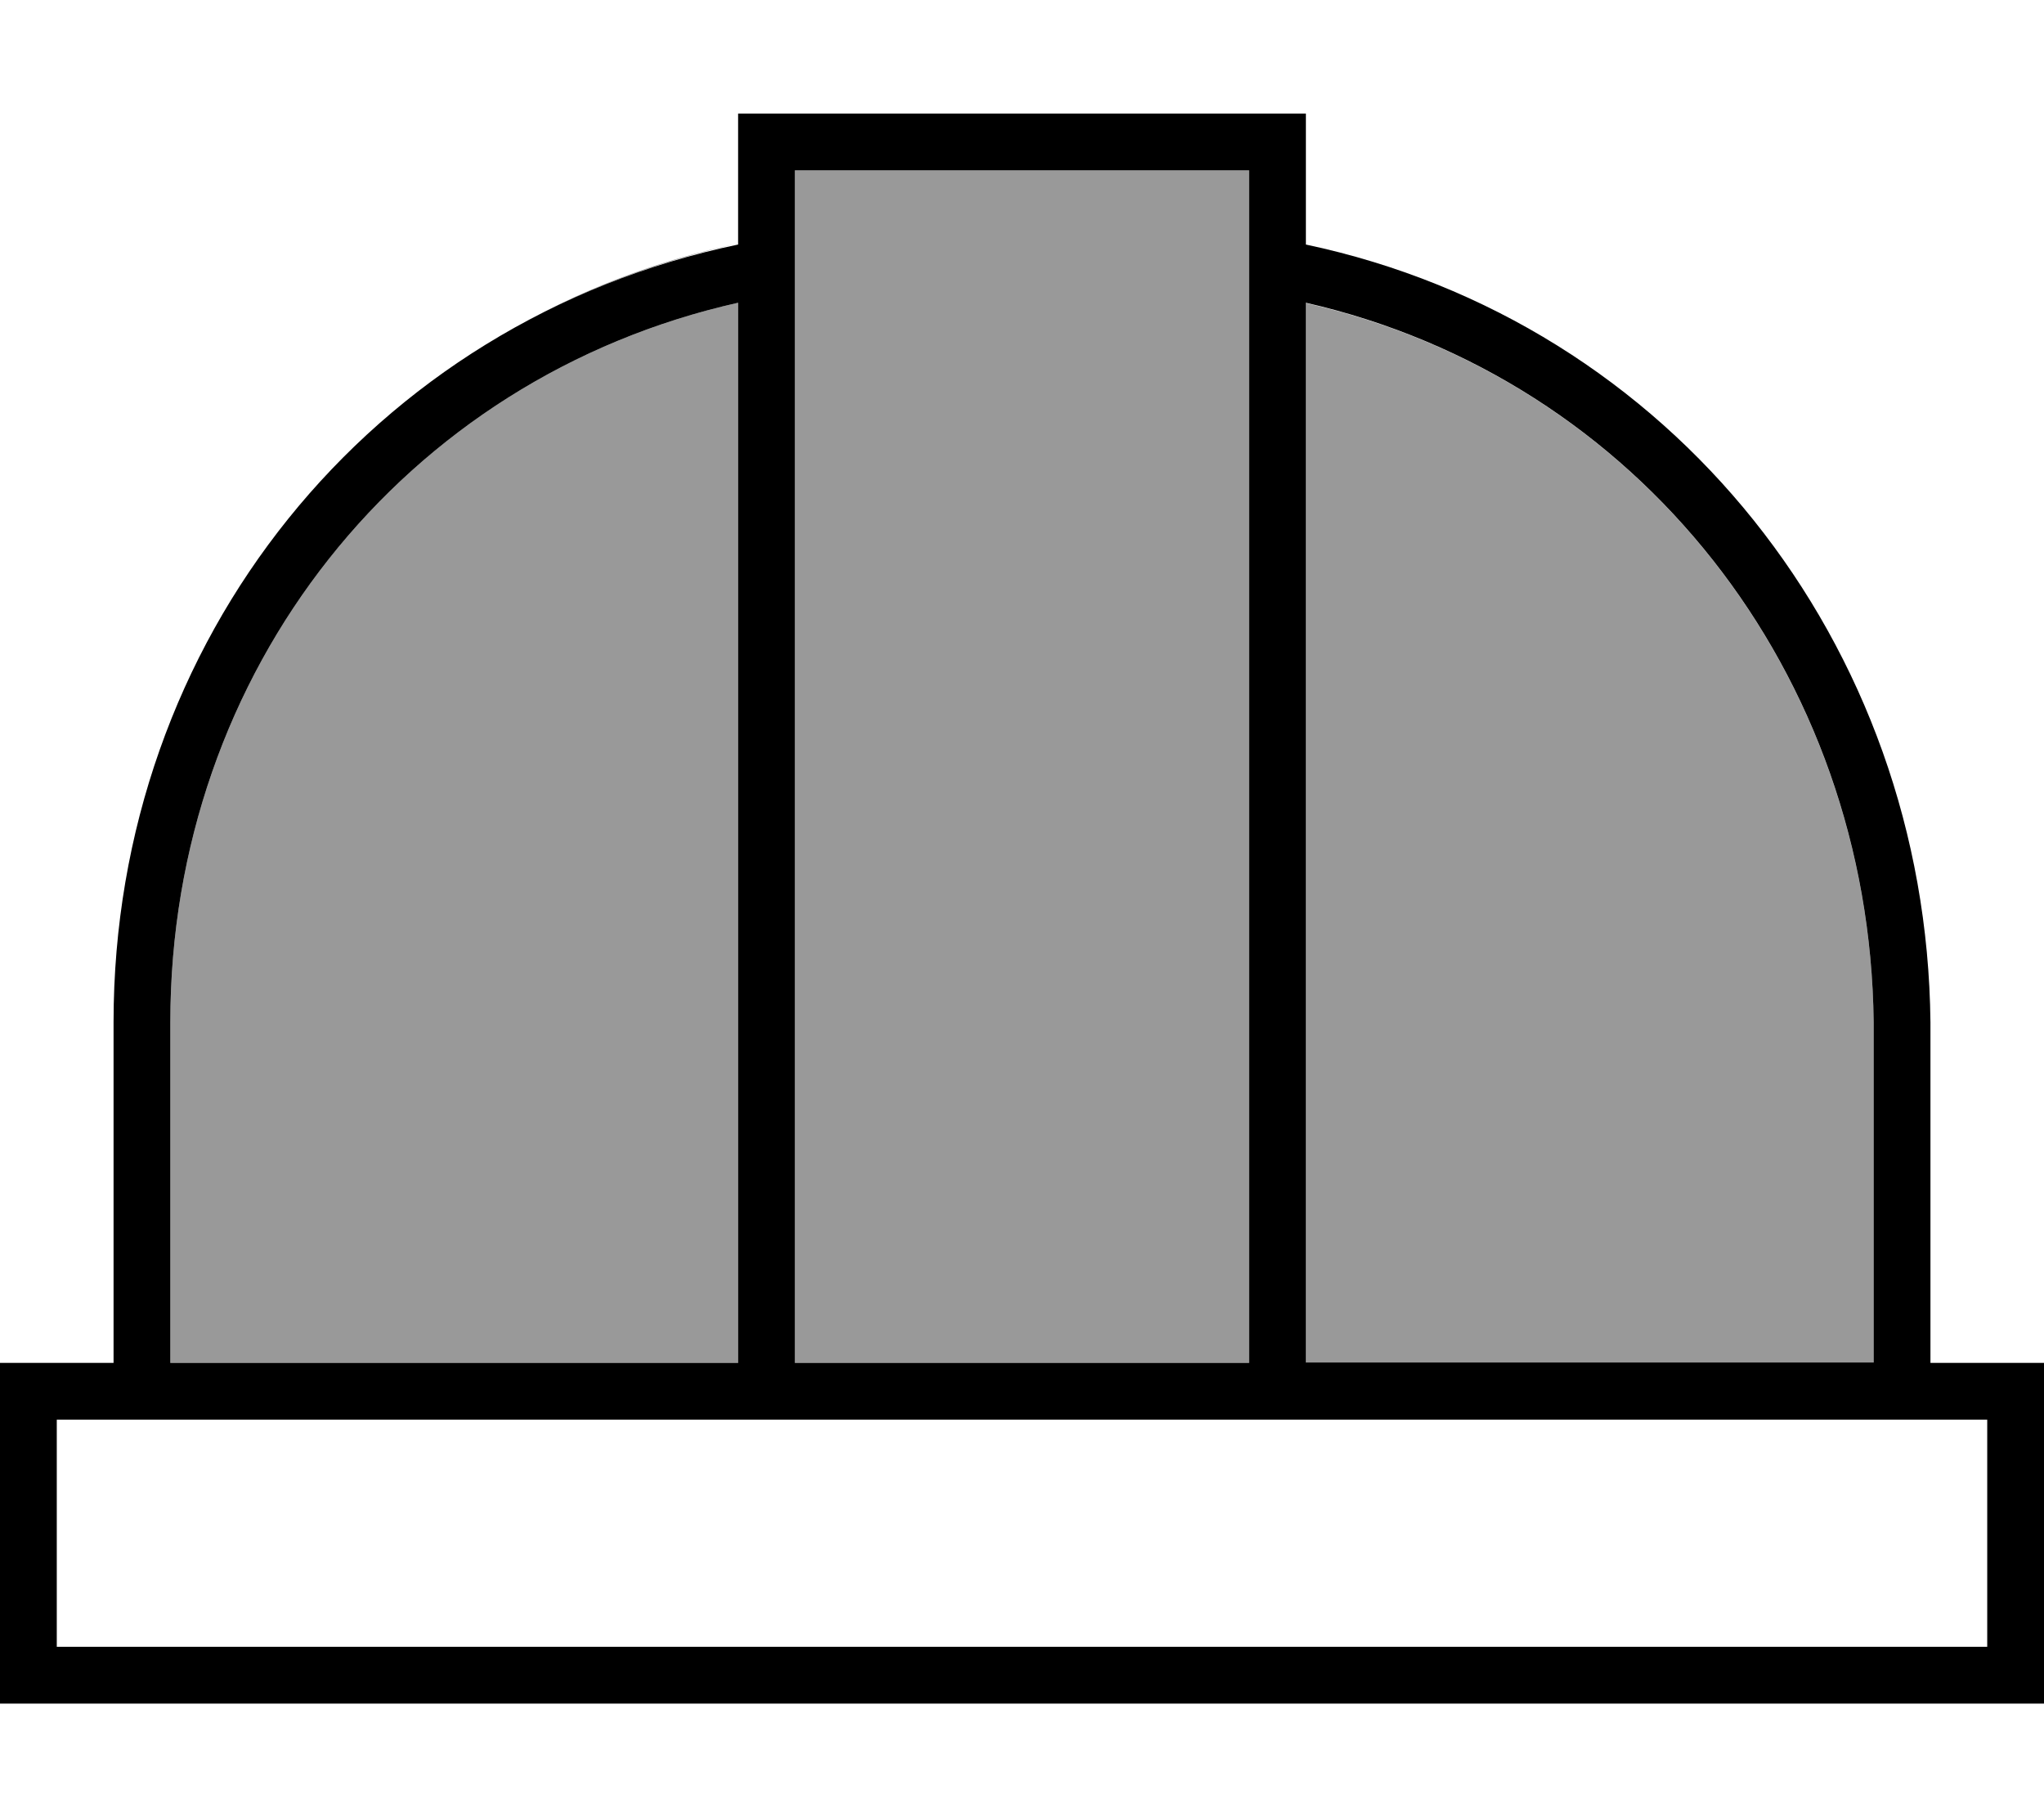 <svg xmlns="http://www.w3.org/2000/svg" viewBox="0 0 576 512"><!--! Font Awesome Pro 7.1.0 by @fontawesome - https://fontawesome.com License - https://fontawesome.com/license (Commercial License) Copyright 2025 Fonticons, Inc. --><path opacity=".4" fill="currentColor" d="M48 288l0 96 160 0 0-298.7C113.9 106.4 48 189 48 288zM148.4 90.5c18.4-10.1 38.5-17.5 59.6-21.9-21.3 4.7-41.3 12.1-59.6 21.9zM224 48l0 336 128 0 0-336-128 0zM368 85.3l0 298.7 160 0 0-95.9c-1.1-98.2-66.3-181.4-160-202.7z"/><path fill="currentColor" d="M352 48l0 336-128 0 0-336 128 0zm16 336l0-298.7c93.7 21.4 158.9 104.5 160 202.7l0 95.9-160 0zm176 0l0-96C542.9 181.3 471 90.7 368 68.9l0-36.9-160 0 0 36.9C104.7 90.4 32 180.3 32 288l0 96-32 0 0 96 576 0 0-96-32 0zM48 384l0-96c0-99 65.9-181.6 160-202.7l0 298.7-160 0zM32 400l528 0 0 64-544 0 0-64 16 0z"/></svg>